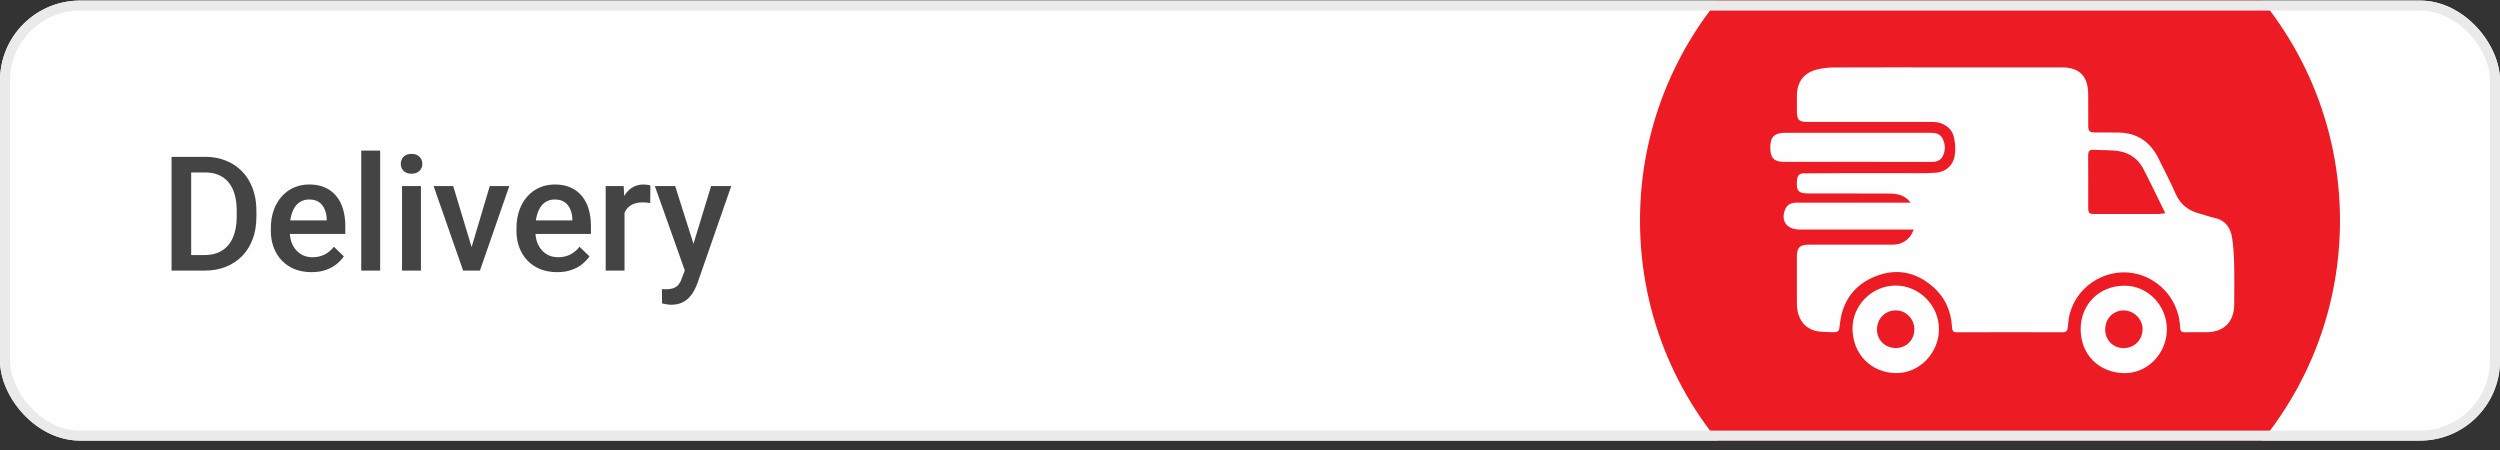 <svg width="250" height="45" viewBox="0 0 250 45" fill="none" xmlns="http://www.w3.org/2000/svg">
<rect x="0" y="0" width="250" height="45" fill="#333333" stroke="none"/>
<g clip-path="url(#clip0_4877_90812)">
<rect y="0.059" width="250" height="44" rx="8" fill="#FEFEFE"/>
<path d="M20.461 27.059H18.031L18.047 25.504H20.461C21.164 25.504 21.753 25.35 22.227 25.043C22.706 24.736 23.065 24.296 23.305 23.723C23.549 23.15 23.672 22.467 23.672 21.676V21.059C23.672 20.444 23.602 19.9 23.461 19.426C23.326 18.952 23.122 18.553 22.852 18.23C22.586 17.908 22.258 17.663 21.867 17.496C21.482 17.329 21.037 17.246 20.531 17.246H17.984V15.684H20.531C21.287 15.684 21.977 15.811 22.602 16.066C23.227 16.316 23.766 16.678 24.219 17.152C24.677 17.626 25.029 18.194 25.273 18.855C25.518 19.517 25.641 20.256 25.641 21.074V21.676C25.641 22.494 25.518 23.233 25.273 23.895C25.029 24.556 24.677 25.124 24.219 25.598C23.76 26.066 23.213 26.428 22.578 26.684C21.948 26.934 21.242 27.059 20.461 27.059ZM19.117 15.684V27.059H17.156V15.684H19.117ZM31.148 27.215C30.523 27.215 29.958 27.113 29.453 26.91C28.953 26.702 28.526 26.413 28.172 26.043C27.823 25.673 27.555 25.238 27.367 24.738C27.18 24.238 27.086 23.699 27.086 23.121V22.809C27.086 22.147 27.182 21.548 27.375 21.012C27.568 20.475 27.836 20.017 28.18 19.637C28.523 19.251 28.93 18.957 29.398 18.754C29.867 18.551 30.375 18.449 30.922 18.449C31.526 18.449 32.055 18.551 32.508 18.754C32.961 18.957 33.336 19.244 33.633 19.613C33.935 19.978 34.159 20.413 34.305 20.918C34.456 21.423 34.531 21.98 34.531 22.59V23.395H28V22.043H32.672V21.895C32.661 21.556 32.594 21.238 32.469 20.941C32.349 20.645 32.164 20.405 31.914 20.223C31.664 20.04 31.331 19.949 30.914 19.949C30.602 19.949 30.323 20.017 30.078 20.152C29.838 20.283 29.638 20.473 29.477 20.723C29.315 20.973 29.19 21.275 29.102 21.629C29.018 21.978 28.977 22.371 28.977 22.809V23.121C28.977 23.491 29.026 23.835 29.125 24.152C29.229 24.465 29.38 24.738 29.578 24.973C29.776 25.207 30.016 25.392 30.297 25.527C30.578 25.658 30.898 25.723 31.258 25.723C31.711 25.723 32.115 25.631 32.469 25.449C32.823 25.267 33.13 25.009 33.391 24.676L34.383 25.637C34.2 25.902 33.964 26.158 33.672 26.402C33.38 26.642 33.023 26.837 32.602 26.988C32.185 27.139 31.701 27.215 31.148 27.215ZM38.016 15.059V27.059H36.125V15.059H38.016ZM42.094 18.605V27.059H40.203V18.605H42.094ZM40.078 16.387C40.078 16.1 40.172 15.863 40.359 15.676C40.552 15.483 40.818 15.387 41.156 15.387C41.49 15.387 41.753 15.483 41.945 15.676C42.138 15.863 42.234 16.1 42.234 16.387C42.234 16.668 42.138 16.902 41.945 17.09C41.753 17.277 41.49 17.371 41.156 17.371C40.818 17.371 40.552 17.277 40.359 17.09C40.172 16.902 40.078 16.668 40.078 16.387ZM46.906 25.566L48.977 18.605H50.93L47.992 27.059H46.773L46.906 25.566ZM45.32 18.605L47.43 25.598L47.531 27.059H46.312L43.359 18.605H45.32ZM55.711 27.215C55.086 27.215 54.521 27.113 54.016 26.91C53.516 26.702 53.089 26.413 52.734 26.043C52.385 25.673 52.117 25.238 51.93 24.738C51.742 24.238 51.648 23.699 51.648 23.121V22.809C51.648 22.147 51.745 21.548 51.938 21.012C52.13 20.475 52.398 20.017 52.742 19.637C53.086 19.251 53.492 18.957 53.961 18.754C54.43 18.551 54.938 18.449 55.484 18.449C56.089 18.449 56.617 18.551 57.07 18.754C57.523 18.957 57.898 19.244 58.195 19.613C58.497 19.978 58.721 20.413 58.867 20.918C59.018 21.423 59.094 21.98 59.094 22.59V23.395H52.562V22.043H57.234V21.895C57.224 21.556 57.156 21.238 57.031 20.941C56.911 20.645 56.727 20.405 56.477 20.223C56.227 20.04 55.893 19.949 55.477 19.949C55.164 19.949 54.885 20.017 54.641 20.152C54.401 20.283 54.2 20.473 54.039 20.723C53.878 20.973 53.753 21.275 53.664 21.629C53.581 21.978 53.539 22.371 53.539 22.809V23.121C53.539 23.491 53.589 23.835 53.688 24.152C53.792 24.465 53.943 24.738 54.141 24.973C54.339 25.207 54.578 25.392 54.859 25.527C55.141 25.658 55.461 25.723 55.82 25.723C56.273 25.723 56.677 25.631 57.031 25.449C57.385 25.267 57.693 25.009 57.953 24.676L58.945 25.637C58.763 25.902 58.526 26.158 58.234 26.402C57.943 26.642 57.586 26.837 57.164 26.988C56.747 27.139 56.263 27.215 55.711 27.215ZM62.453 20.215V27.059H60.57V18.605H62.367L62.453 20.215ZM65.039 18.551L65.023 20.301C64.909 20.28 64.784 20.264 64.648 20.254C64.518 20.244 64.388 20.238 64.258 20.238C63.935 20.238 63.651 20.285 63.406 20.379C63.161 20.467 62.956 20.598 62.789 20.77C62.628 20.936 62.503 21.139 62.414 21.379C62.325 21.619 62.273 21.887 62.258 22.184L61.828 22.215C61.828 21.684 61.88 21.191 61.984 20.738C62.089 20.285 62.245 19.887 62.453 19.543C62.667 19.199 62.932 18.931 63.25 18.738C63.573 18.546 63.945 18.449 64.367 18.449C64.482 18.449 64.604 18.46 64.734 18.48C64.87 18.501 64.971 18.525 65.039 18.551ZM68.812 26.137L71.109 18.605H73.125L69.734 28.348C69.656 28.556 69.555 28.783 69.43 29.027C69.305 29.272 69.141 29.504 68.938 29.723C68.74 29.947 68.492 30.126 68.195 30.262C67.898 30.402 67.539 30.473 67.117 30.473C66.951 30.473 66.789 30.457 66.633 30.426C66.482 30.4 66.338 30.371 66.203 30.34L66.195 28.902C66.247 28.908 66.31 28.913 66.383 28.918C66.461 28.923 66.523 28.926 66.57 28.926C66.883 28.926 67.143 28.887 67.352 28.809C67.56 28.736 67.729 28.616 67.859 28.449C67.995 28.283 68.109 28.059 68.203 27.777L68.812 26.137ZM67.516 18.605L69.523 24.934L69.859 26.918L68.555 27.254L65.484 18.605H67.516Z" fill="#444444"/>
<circle cx="199" cy="22.059" r="35" fill="#ED1C24"/>
<path d="M194.73 6.738C198.544 6.738 202.358 6.737 206.171 6.738C207.928 6.738 208.794 7.594 208.818 9.369C208.833 10.424 208.818 11.479 208.822 12.535C208.824 13.126 208.953 13.248 209.523 13.248C210.307 13.247 211.092 13.243 211.876 13.256C213.71 13.289 215.016 14.177 215.836 15.816C216.425 16.994 217.027 18.167 217.559 19.371C218.043 20.471 218.865 21.078 219.978 21.366C220.487 21.497 220.98 21.692 221.491 21.802C222.552 22.032 223.051 22.782 223.209 23.767C223.348 24.642 223.392 25.538 223.414 26.426C223.446 27.773 223.428 29.121 223.421 30.469C223.412 32.161 222.408 33.19 220.736 33.219C219.999 33.232 219.261 33.202 218.525 33.229C218.154 33.242 218.031 33.13 218.014 32.743C217.893 30.014 216.022 28.053 213.889 27.444C210.965 26.608 207.804 28.361 206.99 31.328C206.868 31.774 206.821 32.247 206.783 32.712C206.753 33.066 206.642 33.23 206.259 33.228C202.733 33.217 199.209 33.216 195.683 33.23C195.307 33.232 195.22 33.064 195.204 32.742C195.119 31.113 194.505 29.729 193.277 28.662C191.592 27.2 189.659 26.811 187.599 27.613C185.497 28.43 184.263 30.034 184 32.332C183.899 33.218 183.926 33.236 183.031 33.215C182.523 33.203 181.998 33.203 181.513 33.075C180.357 32.768 179.697 31.758 179.689 30.378C179.68 28.787 179.684 27.196 179.688 25.605C179.69 24.774 179.991 24.472 180.828 24.47C183.632 24.466 186.436 24.469 189.24 24.468C190.374 24.468 191.207 23.777 191.444 22.642C191.738 21.232 191.217 19.963 190.114 19.536C189.752 19.396 189.334 19.359 188.942 19.357C186.281 19.343 183.622 19.351 180.962 19.348C180.755 19.348 180.545 19.338 180.34 19.31C179.914 19.251 179.69 18.999 179.688 18.558C179.687 18.364 179.682 18.168 179.701 17.974C179.741 17.566 179.931 17.332 180.38 17.333C181.817 17.337 183.254 17.316 184.692 17.313C186.561 17.309 188.431 17.317 190.3 17.314C191.37 17.312 192.443 17.343 193.511 17.277C194.577 17.212 195.327 16.55 195.483 15.494C195.57 14.903 195.526 14.255 195.38 13.674C195.145 12.743 194.276 12.193 193.252 12.192C189.07 12.189 184.887 12.191 180.705 12.191C179.897 12.191 179.695 11.986 179.689 11.155C179.685 10.636 179.687 10.115 179.689 9.596C179.694 8.192 180.385 7.261 181.729 6.943C182.269 6.815 182.834 6.748 183.388 6.746C187.167 6.73 190.949 6.738 194.73 6.738ZM216.533 21.321C215.769 19.775 215.072 18.311 214.328 16.873C213.841 15.934 213.015 15.332 212.015 15.139C211.148 14.971 210.239 15.039 209.35 14.984C208.915 14.957 208.811 15.155 208.814 15.56C208.831 17.248 208.821 18.937 208.821 20.625C208.821 21.351 208.864 21.399 209.577 21.4C211.66 21.402 213.743 21.403 215.826 21.398C216.042 21.397 216.258 21.352 216.533 21.321Z" fill="#FEFEFE"/>
<path d="M185.726 16.189C183.276 16.189 180.826 16.19 178.375 16.188C177.432 16.187 177.044 15.793 177.028 14.831C177.009 13.707 177.422 13.278 178.535 13.277C183.355 13.275 188.176 13.275 192.997 13.279C193.501 13.279 194.011 13.339 194.265 13.867C194.544 14.447 194.564 15.063 194.268 15.639C194.05 16.065 193.641 16.194 193.173 16.192C190.691 16.185 188.208 16.189 185.726 16.189Z" fill="#FEFEFE"/>
<path d="M193.894 32.907C193.902 35.288 191.953 37.336 189.598 37.31C187.128 37.282 185.289 35.435 185.25 32.915C185.214 30.541 187.19 28.568 189.538 28.556C191.911 28.543 193.886 30.517 193.894 32.907ZM189.585 34.803C190.637 34.798 191.437 33.991 191.437 32.938C191.437 31.876 190.593 31.026 189.552 31.038C188.514 31.049 187.713 31.864 187.699 32.922C187.686 33.991 188.505 34.809 189.585 34.803Z" fill="#FEFEFE"/>
<path d="M216.688 32.933C216.69 35.32 214.765 37.35 212.426 37.315C209.889 37.276 208.05 35.449 208.067 32.893C208.083 30.411 209.925 28.592 212.417 28.568C214.763 28.544 216.685 30.532 216.688 32.933ZM212.343 34.809C213.422 34.814 214.234 34.025 214.26 32.944C214.284 31.931 213.399 31.046 212.36 31.044C211.326 31.042 210.523 31.866 210.519 32.931C210.515 33.998 211.299 34.804 212.343 34.809Z" fill="#FEFEFE"/>
<path d="M186.5 20.265C188.725 20.265 190.951 20.264 193.176 20.265C194.078 20.265 194.475 20.628 194.51 21.48C194.554 22.54 194.133 22.954 193.014 22.954C188.763 22.954 184.511 22.955 180.26 22.956C180.165 22.956 180.07 22.956 179.974 22.956C178.645 22.941 178.029 22.071 178.536 20.896C178.739 20.425 179.162 20.263 179.681 20.264C181.954 20.267 184.226 20.265 186.5 20.265Z" fill="#FEFEFE"/>
</g>
<rect x="0.5" y="0.559" width="249" height="43" rx="7.5" stroke="#EAEAEA"/>
<defs>
<clipPath id="clip0_4877_90812">
<rect y="0.059" width="250" height="44" rx="8" fill="white"/>
</clipPath>
</defs>
</svg>
